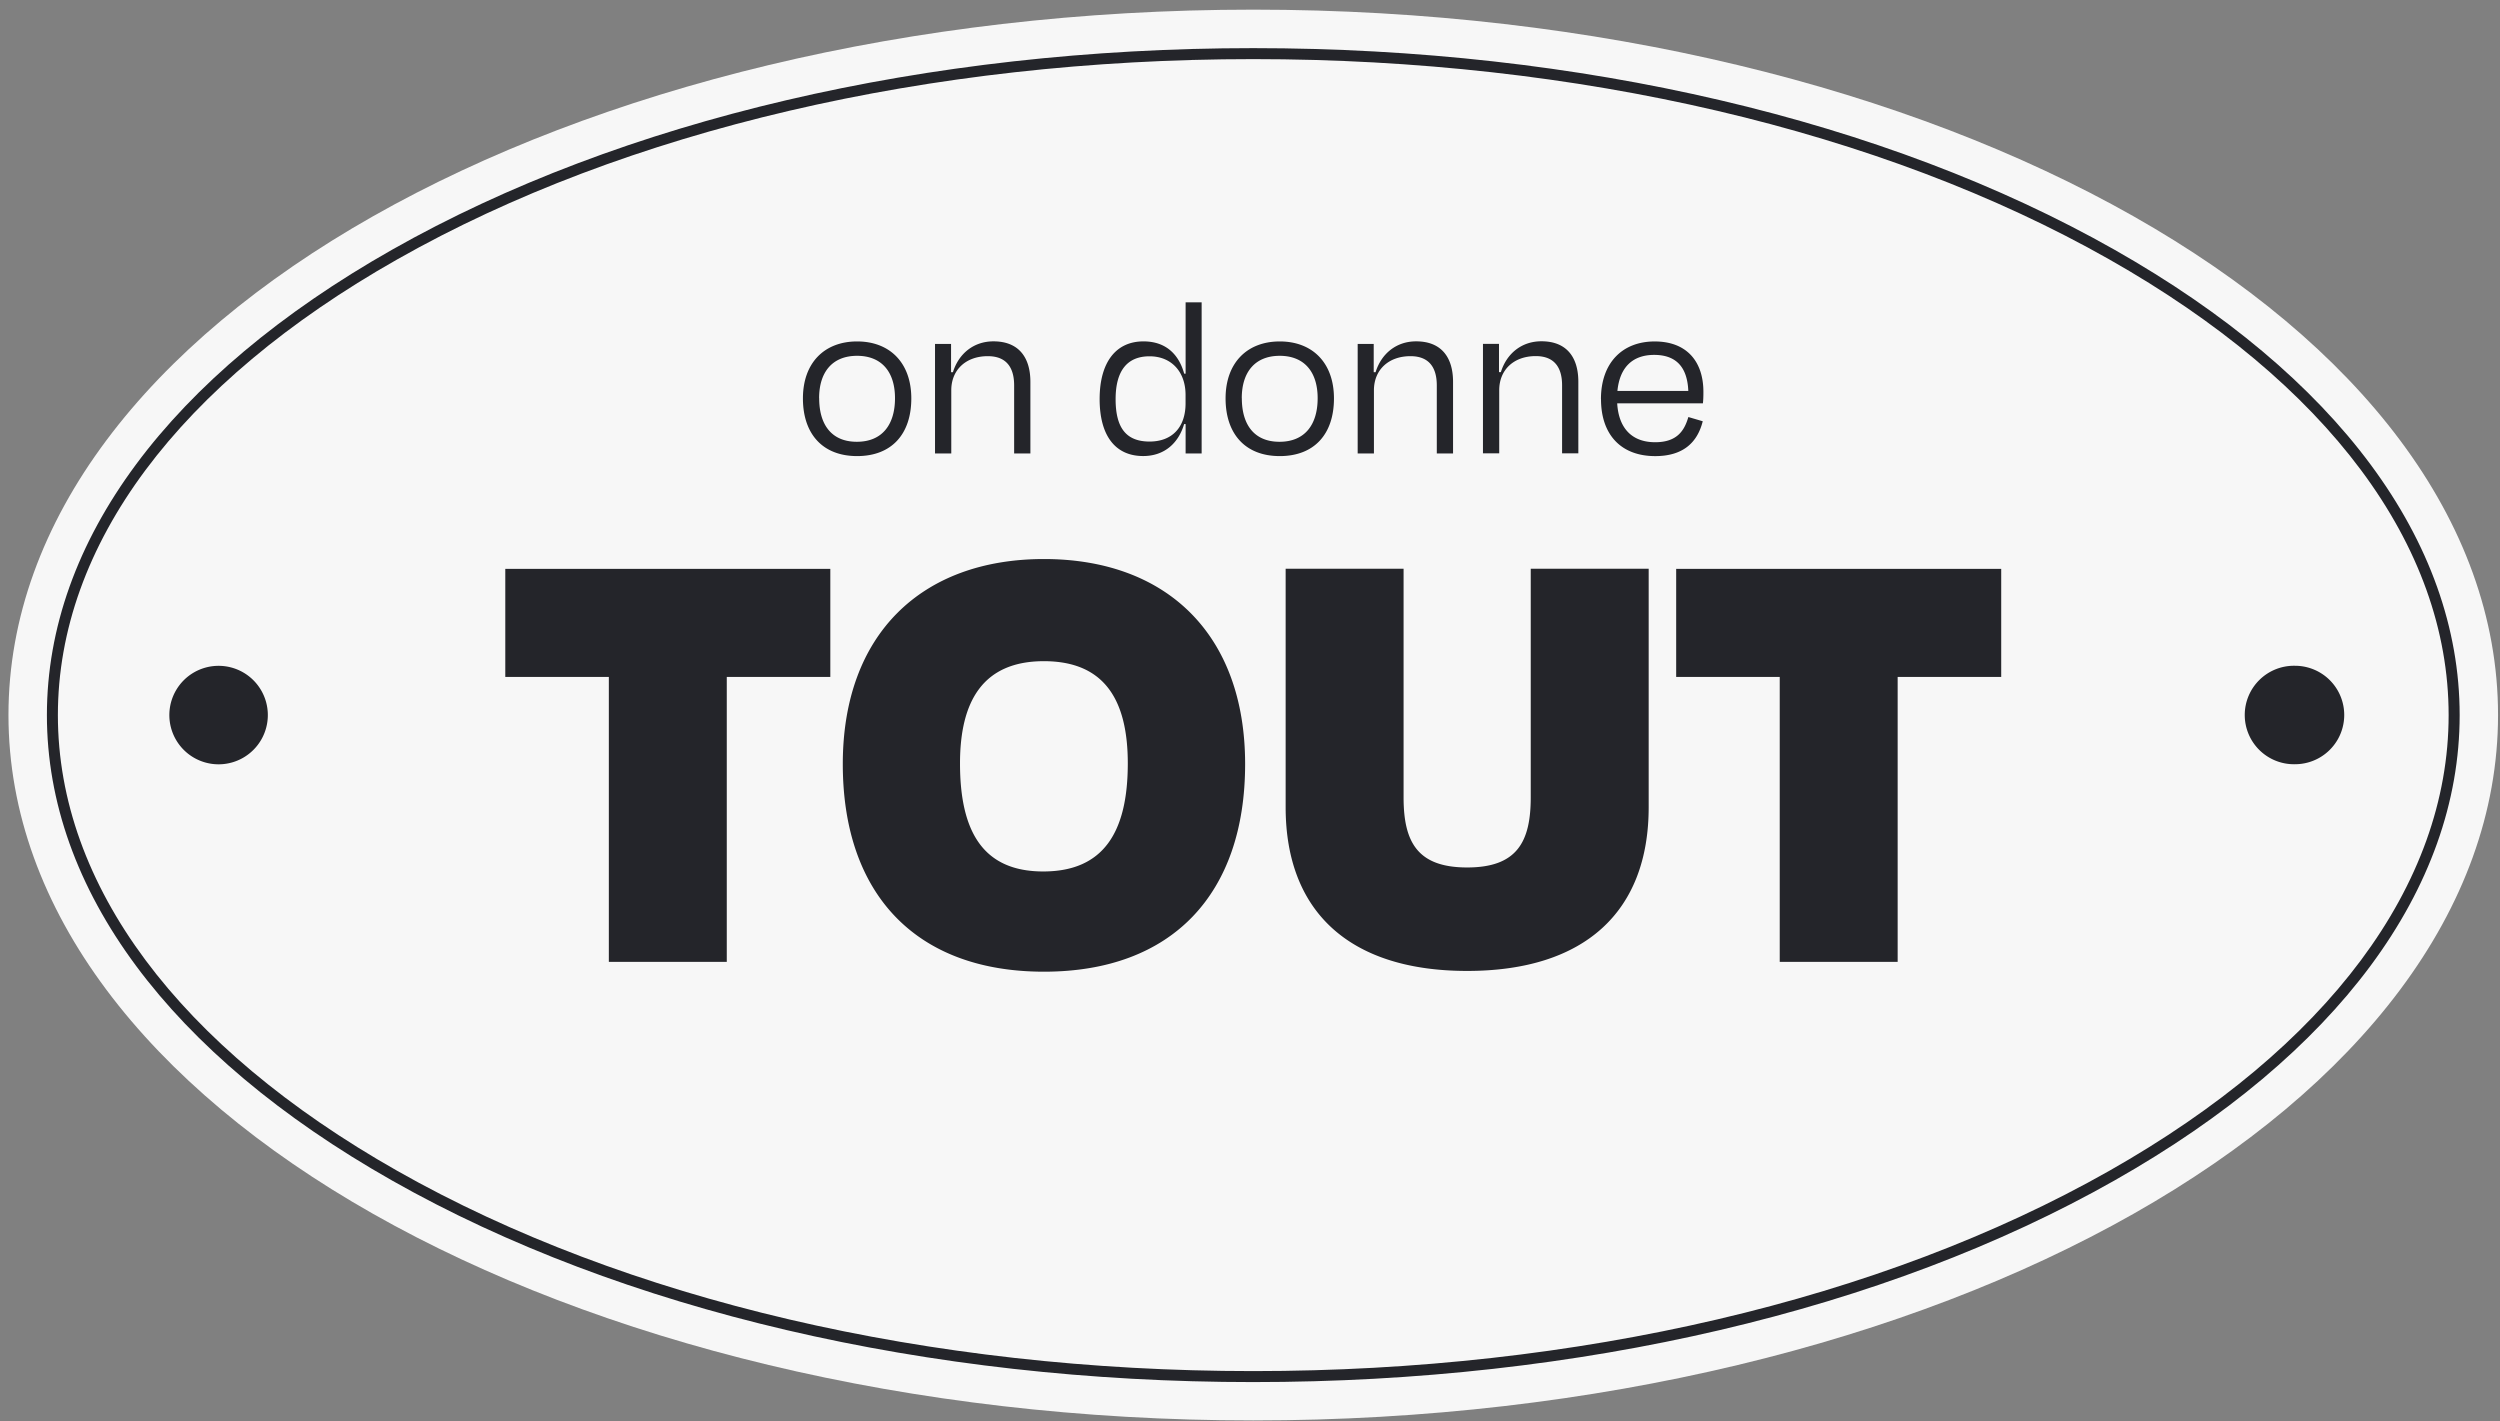 <svg xmlns="http://www.w3.org/2000/svg" width="241" height="137" fill="none" viewBox="0 0 241 137">
  <rect x="0" y="0" width="241" height="137" fill="#808080" stroke="none"/>
  <g clip-path="url(#a)">
    <path fill="#F7F7F7" d="M120.813 136.93c66.273 0 119.998-30.445 119.998-68 0-37.556-53.725-68-119.998-68C54.541.93.816 31.374.816 68.93c0 37.555 53.725 68 119.997 68Z"/>
    <path fill="#24252A" d="M120.814 133.233c-31.423 0-60.91-6.9-83.028-19.436C16.335 101.643 4.521 85.71 4.521 68.937c0-16.774 11.814-32.701 33.27-44.861 22.119-12.535 51.6-19.435 83.023-19.435 31.423 0 60.909 6.9 83.027 19.435 21.452 12.16 33.27 28.087 33.27 44.86 0 16.774-11.813 32.707-33.27 44.861-22.118 12.536-51.604 19.436-83.027 19.436Zm0-127.534c-31.243 0-60.544 6.852-82.504 19.298C17.203 36.955 5.58 52.565 5.58 68.937c0 16.371 11.623 31.981 32.73 43.94 21.96 12.445 51.26 19.297 82.504 19.297 31.243 0 60.543-6.852 82.503-19.297 21.108-11.959 32.731-27.569 32.731-43.94 0-16.372-11.623-31.982-32.731-43.94-21.96-12.446-51.26-19.298-82.503-19.298Z"/>
    <path fill="#24252A" d="M77.402 38.407c0-3.45 2.09-5.493 5.224-5.493 3.133 0 5.224 2.043 5.224 5.493s-1.906 5.56-5.224 5.56c-3.319 0-5.224-2.132-5.224-5.56Zm1.567-.022c0 2.54 1.18 4.202 3.63 4.202s3.679-1.656 3.679-4.202c0-2.545-1.297-4.085-3.657-4.085-2.361 0-3.658 1.546-3.658 4.085h.006Zm12.734 5.326h-1.567V33.155h1.546v2.725h.18c.566-1.815 2.022-2.974 3.906-2.974 2.471 0 3.562 1.588 3.562 3.905v6.9h-1.567V37.15c0-1.587-.635-2.815-2.54-2.815-2.112 0-3.52 1.318-3.52 3.291v6.085Zm22.585-2.834h-.138c-.524 1.794-1.863 3.085-3.948 3.085-2.679 0-4.198-1.953-4.198-5.493s1.567-5.56 4.224-5.56c2.223 0 3.43 1.317 3.927 3.11h.138v-6.878h1.545v14.572h-1.545v-2.836h-.005Zm0-1.995v-.815c0-2.222-1.361-3.72-3.472-3.72-2.112 0-3.271 1.34-3.271 4.133 0 2.794 1.042 4.085 3.271 4.085 2.228 0 3.472-1.429 3.472-3.678v-.005Zm3.858-.475c0-3.45 2.091-5.493 5.224-5.493s5.224 2.043 5.224 5.493-1.905 5.56-5.224 5.56-5.224-2.132-5.224-5.56Zm1.567-.022c0 2.54 1.18 4.202 3.63 4.202 2.451 0 3.679-1.656 3.679-4.202 0-2.545-1.297-4.085-3.657-4.085-2.361 0-3.658 1.546-3.658 4.085h.006Zm12.734 5.326h-1.567V33.155h1.546v2.725h.18c.566-1.815 2.022-2.974 3.906-2.974 2.477 0 3.562 1.588 3.562 3.905v6.9h-1.567V37.15c0-1.587-.635-2.815-2.54-2.815-2.112 0-3.52 1.318-3.52 3.291v6.085Zm12.078-.008h-1.567V33.148h1.545v2.725h.18c.567-1.815 2.022-2.974 3.907-2.974 2.477 0 3.562 1.588 3.562 3.905v6.9h-1.567v-6.56c0-1.588-.635-2.816-2.541-2.816-2.111 0-3.519 1.318-3.519 3.291v6.085Zm9.807-5.228c0-3.497 2.064-5.56 5.177-5.56 3.112 0 4.7 1.952 4.7 4.857 0 .248 0 .703-.048 1.11h-8.262c.138 2.36 1.387 3.747 3.657 3.747 2.091 0 2.816-1.09 3.202-2.429l1.387.408c-.524 2.09-1.932 3.36-4.583 3.36-3.271 0-5.224-2.043-5.224-5.493h-.006Zm1.588-.793h6.833c-.09-2.202-1.09-3.471-3.292-3.471-2.043 0-3.313 1.158-3.541 3.47ZM48.715 54.836h31.328v10.419h-9.982v27.468H58.692V65.254H48.71v-10.42h.005Zm32.53 18.818c0-12.503 7.579-19.763 19.392-19.763 11.814 0 19.393 7.26 19.393 19.763 0 12.504-7.013 20.017-19.393 20.017s-19.392-7.513-19.392-20.017Zm27.474-.063c0-6.064-2.212-9.853-8.087-9.853s-8.087 3.852-8.087 9.853c0 6.566 2.212 10.418 8.023 10.418 5.812 0 8.151-3.788 8.151-10.418Zm38.844 3.276V54.828h11.369v22.986c0 10.101-6.193 15.784-17.498 15.784-11.305 0-17.498-5.683-17.498-15.784V54.828h11.369v22.039c0 4.296 1.328 6.757 6.129 6.757 4.8 0 6.129-2.46 6.129-6.757Zm14.026-22.031h31.328v10.419h-9.983v27.468h-11.368V65.254h-9.983v-10.42h.006ZM21.072 73.68a4.747 4.747 0 1 0 0-9.494 4.747 4.747 0 0 0 0 9.494Zm200.166-.008a4.746 4.746 0 1 0 0-9.492 4.747 4.747 0 1 0 0 9.492Z"/>
  </g>
  <defs>
    <clipPath id="a">
      <path fill="#fff" d="M.816.93h240v136h-240z"/>
    </clipPath>
  </defs>
</svg>
